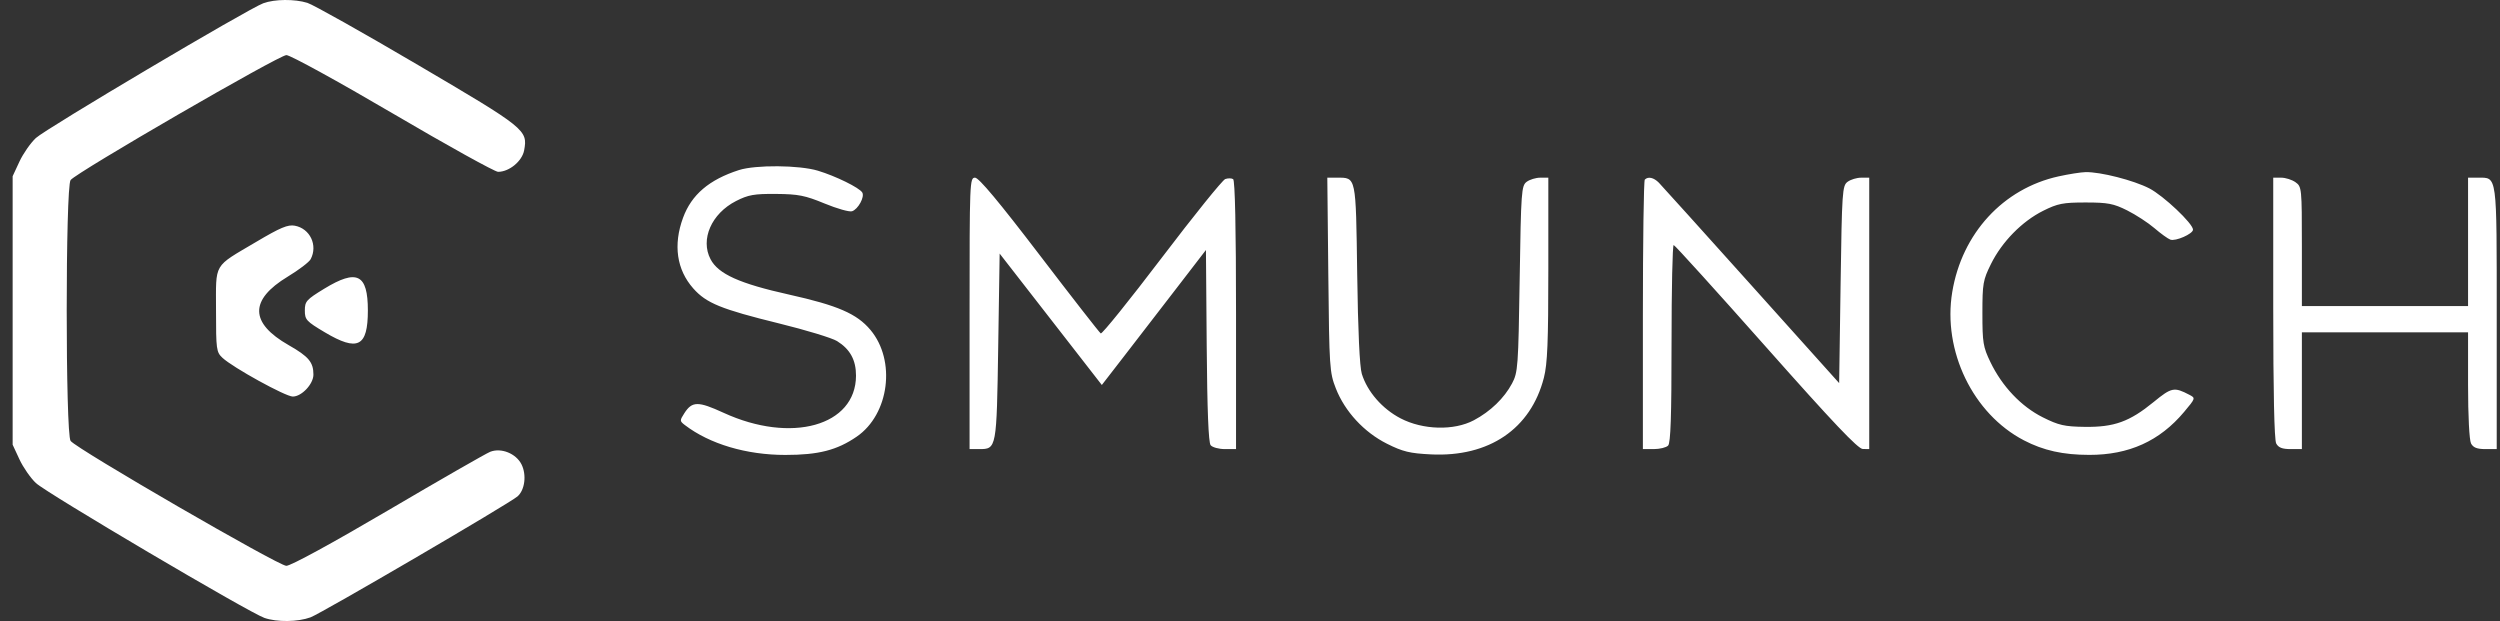 <svg width="157" height="39" viewBox="0 0 157 39" fill="none" xmlns="http://www.w3.org/2000/svg">
<rect x="0" y="0" width="157" height="39" fill="#333333" stroke="none"/>
<path fill-rule="evenodd" clip-rule="evenodd" d="M16.535 0.204C15.592 0.547 2.886 8.077 2.253 8.667C1.919 8.979 1.454 9.646 1.22 10.15L0.794 11.066V19.497V27.928L1.22 28.845C1.454 29.349 1.919 30.019 2.253 30.334C2.924 30.967 15.634 38.468 16.606 38.805C17.398 39.079 18.706 39.062 19.504 38.768C20.189 38.514 31.993 31.618 32.5 31.174C32.964 30.769 33.081 29.814 32.748 29.157C32.403 28.478 31.475 28.105 30.789 28.371C30.535 28.469 27.655 30.121 24.388 32.042C20.843 34.126 18.26 35.534 17.981 35.534C17.488 35.534 4.837 28.209 4.434 27.69C4.108 27.27 4.108 11.724 4.434 11.307C4.817 10.816 17.522 3.46 17.986 3.46C18.227 3.46 21.231 5.108 24.668 7.126C28.102 9.142 31.077 10.791 31.28 10.791C31.98 10.79 32.791 10.121 32.916 9.441C33.151 8.167 33.019 8.061 26.251 4.082C22.787 2.045 19.661 0.289 19.303 0.179C18.5 -0.069 17.252 -0.058 16.535 0.204ZM46.404 10.681C44.531 11.285 43.427 12.227 42.895 13.676C42.269 15.379 42.495 16.938 43.538 18.114C44.36 19.04 45.275 19.413 48.931 20.313C50.617 20.728 52.253 21.226 52.565 21.419C53.386 21.928 53.761 22.612 53.757 23.597C53.746 26.747 49.692 27.879 45.435 25.921C43.838 25.187 43.465 25.192 42.977 25.95C42.682 26.409 42.683 26.443 43.006 26.691C44.566 27.884 46.869 28.57 49.321 28.57C51.401 28.57 52.564 28.272 53.801 27.422C55.848 26.017 56.281 22.643 54.662 20.716C53.81 19.702 52.609 19.181 49.553 18.5C46.442 17.808 45.11 17.208 44.623 16.281C43.968 15.036 44.679 13.412 46.224 12.624C46.992 12.233 47.36 12.168 48.743 12.179C50.132 12.19 50.564 12.276 51.781 12.779C52.562 13.102 53.338 13.322 53.507 13.267C53.89 13.143 54.316 12.362 54.149 12.088C53.967 11.787 52.483 11.058 51.364 10.72C50.193 10.366 47.449 10.345 46.404 10.681ZM129.274 11.077C125.796 11.845 123.21 14.659 122.601 18.339C121.989 22.035 123.9 25.989 127.105 27.655C128.33 28.292 129.557 28.565 131.204 28.567C133.699 28.571 135.626 27.698 137.16 25.871C137.886 25.006 137.888 24.999 137.491 24.792C136.532 24.292 136.378 24.323 135.246 25.248C133.737 26.482 132.77 26.831 130.929 26.807C129.648 26.79 129.286 26.708 128.286 26.207C126.928 25.526 125.735 24.268 124.998 22.74C124.54 21.79 124.495 21.517 124.495 19.681C124.495 17.805 124.533 17.589 125.035 16.575C125.725 15.183 126.981 13.902 128.31 13.238C129.223 12.782 129.557 12.716 130.973 12.716C132.371 12.716 132.729 12.784 133.588 13.214C134.135 13.488 134.904 13.989 135.297 14.327C135.69 14.665 136.14 14.991 136.297 15.049C136.62 15.17 137.721 14.686 137.721 14.423C137.721 14.041 135.866 12.289 134.976 11.83C133.985 11.32 131.907 10.79 130.973 10.809C130.676 10.816 129.912 10.936 129.274 11.077ZM60.889 19.681V28.203H61.496C62.586 28.203 62.589 28.186 62.688 21.762L62.778 15.925L65.987 20.051L69.195 24.177L70.58 22.387C71.341 21.402 72.813 19.495 73.849 18.148L75.733 15.7L75.781 21.707C75.813 25.767 75.893 27.793 76.028 27.958C76.137 28.093 76.541 28.203 76.925 28.203H77.623V19.783C77.623 14.318 77.559 11.323 77.441 11.249C77.341 11.186 77.118 11.184 76.946 11.244C76.774 11.304 74.977 13.531 72.954 16.193C70.931 18.855 69.209 20.991 69.127 20.939C69.046 20.888 67.314 18.666 65.279 16.002C62.727 12.661 61.471 11.158 61.233 11.158C60.898 11.158 60.889 11.403 60.889 19.681ZM83.418 17.252C83.478 23.084 83.498 23.391 83.89 24.391C84.459 25.844 85.661 27.144 87.103 27.867C88.094 28.364 88.537 28.471 89.867 28.536C93.514 28.714 96.135 26.933 96.957 23.718C97.18 22.846 97.235 21.481 97.235 16.893V11.158H96.73C96.452 11.158 96.067 11.275 95.875 11.418C95.546 11.663 95.521 12.006 95.436 17.512C95.35 23.051 95.326 23.383 94.957 24.079C94.466 25.004 93.597 25.842 92.557 26.393C91.308 27.055 89.359 27.003 87.954 26.272C86.805 25.673 85.871 24.601 85.522 23.479C85.386 23.043 85.281 20.778 85.232 17.206C85.146 11.016 85.176 11.158 83.963 11.158H83.355L83.418 17.252ZM103.293 11.28C103.227 11.347 103.173 15.182 103.173 19.803V28.203H103.857C104.233 28.203 104.638 28.104 104.757 27.983C104.916 27.821 104.973 26.142 104.973 21.568C104.973 18.161 105.033 15.38 105.107 15.388C105.182 15.396 107.793 18.28 110.91 21.796C115.113 26.537 116.683 28.192 116.983 28.197L117.388 28.203V19.681V11.158H116.883C116.605 11.158 116.22 11.275 116.028 11.418C115.697 11.664 115.674 12.009 115.589 17.868L115.499 24.059L109.993 17.924C106.964 14.55 104.347 11.647 104.177 11.474C103.856 11.147 103.501 11.069 103.293 11.28ZM142.759 19.326C142.759 24.606 142.825 27.619 142.945 27.849C143.081 28.108 143.324 28.203 143.845 28.203H144.558V24.538V20.872H149.776H154.994V24.183C154.994 26.115 155.072 27.642 155.181 27.849C155.317 28.108 155.559 28.203 156.08 28.203H156.794V19.968C156.794 10.831 156.838 11.158 155.611 11.158H154.994V15.19V19.222H149.776H144.558V15.476C144.558 11.812 144.549 11.722 144.158 11.444C143.938 11.287 143.533 11.158 143.259 11.158H142.759V19.326ZM16.093 15.188C13.359 16.806 13.566 16.454 13.566 19.494C13.566 21.952 13.587 22.111 13.971 22.471C14.617 23.078 17.931 24.904 18.386 24.904C18.943 24.904 19.683 24.118 19.683 23.526C19.683 22.747 19.385 22.391 18.134 21.678C15.677 20.279 15.656 18.834 18.072 17.372C18.768 16.951 19.415 16.458 19.51 16.277C19.97 15.403 19.472 14.353 18.514 14.174C18.079 14.093 17.608 14.29 16.093 15.188ZM20.358 18.134C19.24 18.817 19.144 18.925 19.144 19.499C19.144 20.077 19.235 20.177 20.39 20.864C22.469 22.101 23.102 21.782 23.102 19.497C23.102 17.21 22.422 16.873 20.358 18.134Z" fill="white"/>
</svg>
